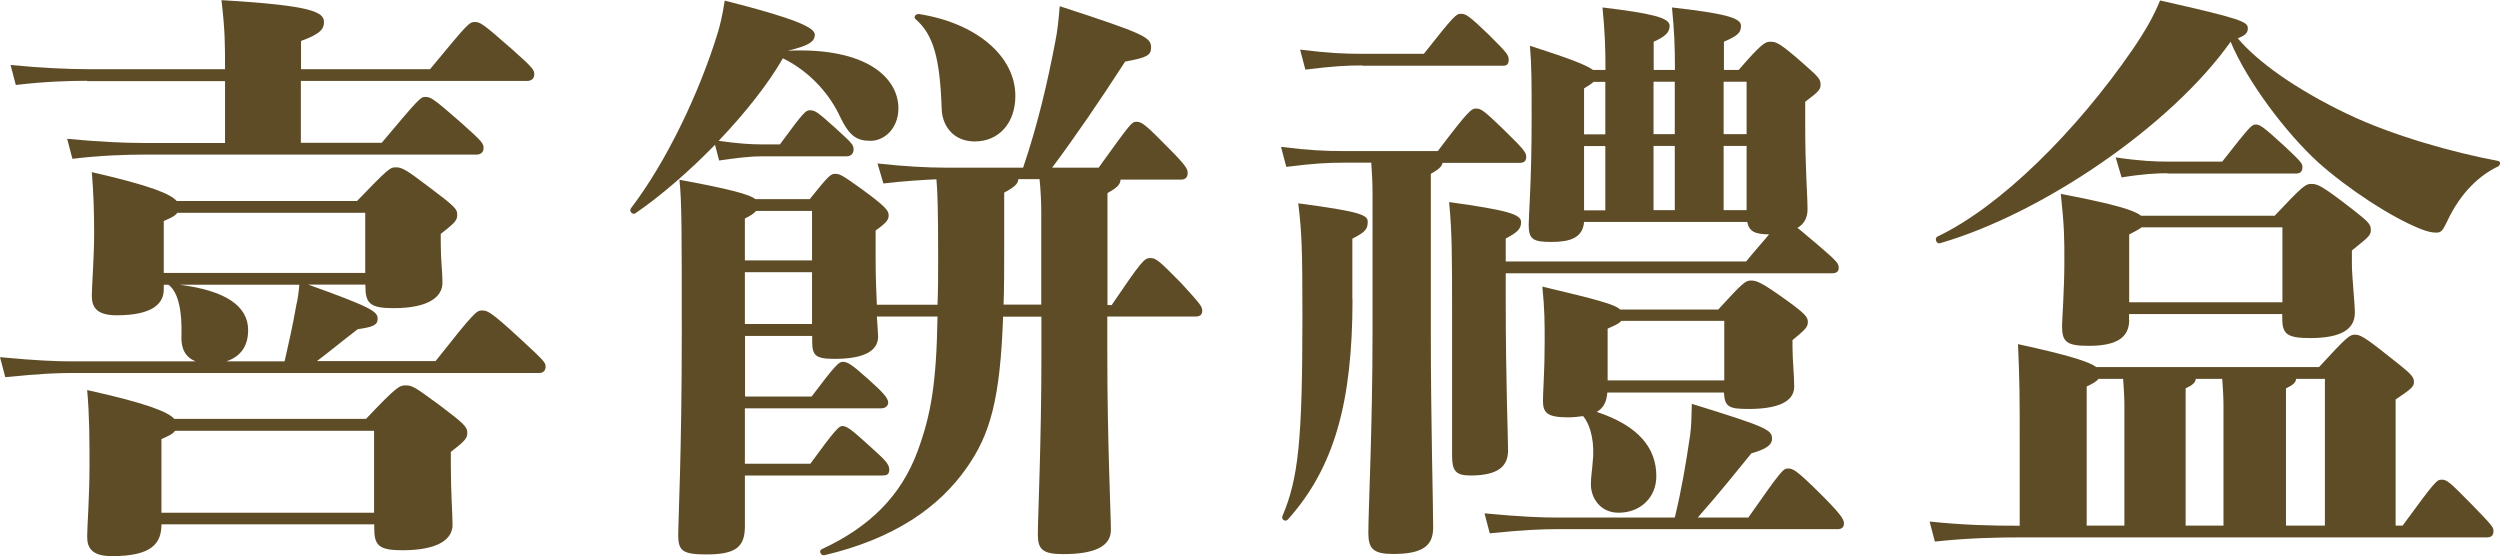 <?xml version="1.0" encoding="UTF-8"?>
<svg id="Layer_2" data-name="Layer 2" xmlns="http://www.w3.org/2000/svg" viewBox="0 0 161.2 35.87">
  <defs>
    <style>
      .cls-1 {
        fill: #5e4c27;
        stroke-width: 0px;
      }
    </style>
  </defs>
  <g id="_本文" data-name="本文">
    <g>
      <path class="cls-1" d="m28.08,23.29c2.55-3.23,2.66-3.27,3-3.27s.53.04,2.43,1.79c1.56,1.44,1.67,1.56,1.67,1.82,0,.23-.11.42-.42.42H4.56c-.72,0-2.01.04-4.22.27l-.34-1.29c2.39.23,3.76.27,4.56.27h8.05c-.65-.27-.95-.8-.91-1.67.04-1.41-.15-2.77-.84-3.27h-.3v.3c0,.87-.65,1.67-3.04,1.67-1.25,0-1.6-.49-1.6-1.25,0-.65.15-2.47.15-3.99s-.04-2.62-.15-3.99c3.8.87,5.09,1.41,5.47,1.86h11.63c1.98-2.05,2.13-2.17,2.47-2.17.42,0,.61.08,2.2,1.29,1.67,1.25,1.79,1.41,1.79,1.75s-.04.46-1.06,1.25v.61c0,1.14.11,1.79.11,2.55,0,.84-.8,1.63-3.15,1.63-1.52,0-1.82-.3-1.82-1.44v-.08h-3.69c4.14,1.48,4.48,1.75,4.48,2.2,0,.42-.3.53-1.29.68-.99.76-1.86,1.48-2.62,2.05h7.64ZM5.62,5.21c-1.03,0-2.7.04-4.6.27l-.34-1.29c1.94.19,3.69.27,4.94.27h8.89v-.08c0-1.6,0-2.39-.23-4.37,5.81.34,6.61.76,6.61,1.41,0,.42-.19.76-1.48,1.22v1.82h8.32c2.43-2.93,2.51-3.04,2.89-3.04.34,0,.49.08,2.39,1.75,1.37,1.22,1.44,1.33,1.44,1.63,0,.27-.19.42-.46.42h-14.59v3.99h5.21c2.43-2.89,2.51-2.96,2.81-2.96.34,0,.46.04,2.32,1.67,1.37,1.22,1.44,1.33,1.44,1.63,0,.27-.19.42-.46.42H9.27c-1.03,0-2.7.04-4.6.27l-.34-1.29c1.94.19,3.69.27,4.94.27h5.24v-3.99H5.62Zm17.97,21.81c1.98-2.09,2.17-2.17,2.55-2.17.42,0,.53.04,2.17,1.25,1.63,1.22,1.82,1.44,1.82,1.79s-.08.49-1.06,1.25v.8c0,1.94.11,3.15.11,3.91,0,.84-.8,1.63-3.23,1.63-1.52,0-1.82-.3-1.82-1.44v-.23h-13.72c0,1.25-.65,2.05-3.19,2.05-1.25,0-1.6-.49-1.6-1.25,0-.65.15-2.55.15-4.56,0-1.6,0-3.27-.15-4.9,3.91.87,5.21,1.41,5.62,1.86h12.35Zm.53,6.04v-5.28h-12.84c-.11.19-.42.34-.87.53v4.75h13.72Zm-13.56-15.46h12.99v-3.88h-12.12c-.11.19-.42.34-.87.53v3.34Zm1.03.76c2.96.38,4.41,1.37,4.41,2.93,0,1.03-.49,1.71-1.41,2.01h3.76c.27-1.18.53-2.32.76-3.65.08-.3.15-.8.19-1.29h-7.71Z"/>
      <path class="cls-1" d="m46.13,9.31c-1.67,1.71-3.5,3.31-5.17,4.45-.19.11-.42-.15-.27-.34,2.24-2.93,4.41-7.41,5.62-11.4.11-.38.27-.99.42-1.98,4.67,1.18,5.81,1.75,5.81,2.2s-.42.72-1.75,1.03c5.09-.23,7.14,1.75,7.14,3.72,0,1.29-.91,2.09-1.79,2.09s-1.37-.27-2.01-1.63c-.53-1.14-1.71-2.74-3.65-3.69-.91,1.6-2.43,3.53-4.14,5.32,1.29.19,2.17.23,2.77.23h1.18c1.56-2.13,1.67-2.2,1.94-2.2.3,0,.46.08,1.63,1.14.99.91,1.18,1.06,1.18,1.37s-.19.46-.46.46h-5.4c-.87,0-1.71.11-2.81.27l-.27-1.03Zm25.57,10.33c1.94-2.85,2.09-3,2.47-3,.34,0,.49.08,1.98,1.6,1.25,1.37,1.37,1.52,1.37,1.79s-.15.38-.42.38h-5.7v2.51c0,5.51.23,10.22.23,11.25s-.99,1.56-3.08,1.56c-1.37,0-1.63-.34-1.63-1.29,0-1.06.23-5.96.23-11.51v-2.51h-2.47c-.19,5.36-.84,7.6-2.36,9.76-1.79,2.55-4.67,4.56-9.16,5.62-.23.04-.38-.27-.19-.38,3.12-1.44,5.13-3.46,6.19-6.31.87-2.36,1.22-4.37,1.29-8.7h-3.91c.04.68.08,1.1.08,1.29,0,.99-1.03,1.44-2.81,1.44-1.25,0-1.44-.23-1.44-1.14v-.34h-4.33v3.91h4.29c1.52-2.01,1.75-2.24,2.01-2.24.3,0,.57.15,1.71,1.18.8.72,1.22,1.14,1.22,1.44,0,.23-.19.38-.46.38h-8.78v3.57h4.22c1.6-2.2,1.86-2.43,2.05-2.43.3,0,.57.19,1.86,1.37.84.76,1.18,1.06,1.18,1.44,0,.34-.19.38-.46.38h-8.85v3.27c0,1.37-.61,1.82-2.51,1.82-1.56,0-1.79-.27-1.79-1.29,0-.87.23-5.24.23-12.99,0-6.53,0-8.47-.15-9.88,3.31.61,4.52.95,4.9,1.25h3.5c1.25-1.56,1.37-1.63,1.63-1.63.3,0,.42.04,1.79,1.03,1.44,1.06,1.67,1.33,1.67,1.63,0,.27-.08.46-.84.99v1.75c0,1.22.04,2.24.08,3.04h3.91c.04-.95.04-1.98.04-3.15,0-3-.04-4.18-.11-4.94-.87.04-2.05.11-3.42.27l-.38-1.29c1.71.19,3.23.27,4.37.27h5.02c.95-2.81,1.56-5.43,2.09-8.21.11-.53.19-1.22.27-2.2,5.51,1.79,5.89,2.01,5.89,2.66,0,.49-.23.65-1.67.91-1.67,2.58-3.23,4.86-4.71,6.84h3c2.05-2.85,2.13-2.96,2.43-2.96.34,0,.57.15,2.13,1.75,1.14,1.14,1.18,1.33,1.18,1.56,0,.27-.15.42-.42.42h-3.91c0,.34-.3.57-.84.87v7.22h.3Zm-22.95-6.04c-.15.19-.42.34-.72.49v2.7h4.33v-3.19h-3.61Zm3.61,7.29v-3.34h-4.33v3.34h4.33ZM59.28.91c3.61.57,6.19,2.66,6.19,5.28,0,1.71-1.03,2.93-2.62,2.93-1.33,0-2.09-.95-2.13-2.09-.11-3.27-.53-4.79-1.67-5.78-.19-.15,0-.38.23-.34Zm7.86,18.73v-5.96c0-.68-.04-1.44-.11-2.13h-1.37c0,.3-.27.53-.91.87v3.65c0,1.33,0,2.51-.04,3.57h2.43Z"/>
      <path class="cls-1" d="m93.02,10.49c-.04.23-.23.42-.76.72v10.26c0,5.74.15,11.02.15,12.54,0,1.14-.61,1.71-2.58,1.71-1.29,0-1.6-.34-1.6-1.37,0-1.41.27-6.84.27-12.84v-9.12c0-.61-.04-1.29-.08-1.9h-1.79c-.99,0-1.86.04-3.69.27l-.34-1.29c1.9.23,2.85.27,4.03.27h6.08c2.01-2.66,2.17-2.74,2.47-2.74s.46.08,1.75,1.33c1.41,1.37,1.48,1.52,1.48,1.79s-.15.38-.42.38h-4.98Zm-5.81,8.81c0,6.65-1.18,10.87-4.18,14.21-.15.15-.42,0-.34-.23,1.03-2.43,1.29-4.86,1.29-12.88,0-4.33-.04-5.43-.27-7.29,4.03.53,4.48.76,4.48,1.18,0,.46-.11.65-.99,1.1v3.91Zm.65-15.08c-.99,0-1.86.04-3.69.27l-.34-1.29c1.9.23,2.85.27,4.03.27h3.95c1.98-2.51,2.09-2.58,2.39-2.58s.49.08,1.86,1.41c1.14,1.14,1.22,1.25,1.22,1.56,0,.27-.11.38-.38.38h-9.04Zm9.23,15.08c0,5.43.15,8.81.15,9.73,0,.99-.57,1.63-2.43,1.63-.95,0-1.18-.3-1.18-1.29v-8.89c0-4.1,0-5.4-.19-7.45,3.84.53,4.64.8,4.64,1.29,0,.46-.27.68-.99,1.06v1.48h15.5c.68-.84,1.18-1.37,1.48-1.75-.91,0-1.29-.19-1.41-.8h-10.52c-.08,1.03-.91,1.29-2.09,1.29s-1.48-.15-1.48-1.1c0-.57.19-2.85.19-6.84,0-2.32,0-3.46-.11-4.71,2.62.84,3.65,1.25,4.07,1.56h.8c0-1.6-.04-2.43-.19-4.03,3.12.38,4.33.65,4.33,1.18,0,.46-.34.72-1.03,1.03v1.82h1.37c0-1.6-.04-2.43-.19-4.03,3.31.38,4.45.65,4.45,1.18,0,.46-.23.65-1.1,1.03v1.82h.95c1.48-1.71,1.71-1.82,2.05-1.82.38,0,.61.08,2.2,1.48.95.84,1.03.95,1.03,1.29,0,.3-.08.42-.99,1.1v1.48c0,2.89.15,4.52.15,5.47,0,.53-.23.95-.65,1.18.3.23.72.61,1.41,1.18,1.14.99,1.25,1.1,1.25,1.41,0,.23-.15.34-.42.34h-21.05v1.67Zm15.65,14.06c2.13-3.04,2.24-3.15,2.55-3.15s.49.04,2.13,1.67c1.22,1.22,1.48,1.6,1.48,1.86,0,.23-.11.38-.42.38h-18.2c-.72,0-2.01.04-4.22.27l-.34-1.29c2.39.23,3.76.27,4.56.27h7.71c.46-1.9.72-3.5.99-5.32.08-.65.08-.95.11-2.01,4.79,1.48,5.17,1.67,5.17,2.24,0,.42-.38.68-1.33.95-1.03,1.25-1.98,2.47-3.46,4.14h3.27Zm-1.94-13.41c1.56-1.71,1.75-1.86,2.09-1.86.38,0,.65.08,2.39,1.33,1.1.8,1.29,1.03,1.29,1.33,0,.34-.15.49-.99,1.18v.42c0,.87.11,1.82.11,2.58,0,1.06-1.25,1.44-2.93,1.44-1.25,0-1.56-.11-1.6-1.06h-7.52c-.04.57-.23.99-.68,1.25,2.74.91,3.84,2.36,3.84,4.14,0,1.41-1.06,2.36-2.43,2.36-1.22,0-1.79-.99-1.79-1.82,0-.53.08-.87.11-1.37.15-1.22-.08-2.39-.61-3.04-.27.04-.61.08-.99.08-1.33,0-1.6-.3-1.6-1.06,0-.65.11-1.9.11-3.8,0-1.25,0-2.09-.15-3.57,3.53.84,4.67,1.14,5.02,1.48h6.31Zm-8.05-14.67c-.11.11-.3.23-.61.42v2.96h1.37v-3.38h-.76Zm-.61,4.14v4.14h1.37v-4.14h-1.37Zm2.39,11.28c-.15.19-.46.3-.87.49v3.34h7.52v-3.84h-6.65Zm2.09-15.43v3.38h1.37v-3.38h-1.37Zm0,8.28h1.37v-4.14h-1.37v4.14Zm4.52-8.28v3.38h1.48v-3.38h-1.48Zm0,8.28h1.48v-4.14h-1.48v4.14Z"/>
      <path class="cls-1" d="m154.92,33.89c2.09-2.85,2.2-2.96,2.51-2.96.34,0,.46.08,1.98,1.63,1.29,1.33,1.37,1.44,1.37,1.67,0,.27-.11.42-.42.42h-29.79c-1.94,0-3.61.04-5.81.27l-.34-1.29c2.24.23,3.95.27,5.81.27v-5.36c0-2.85,0-3.91-.11-6.35,3.31.72,4.6,1.14,5.05,1.48h14.36c1.82-1.98,1.98-2.09,2.32-2.09.3,0,.57.11,2.05,1.29,1.6,1.25,1.75,1.41,1.75,1.75,0,.3-.11.42-1.18,1.14v8.13h.46Zm6.12-23.14c-1.1.53-2.36,1.6-3.27,3.57-.27.57-.38.68-.68.68s-.61-.08-.99-.23c-1.94-.76-4.79-2.66-6.61-4.29-2.09-1.9-4.6-5.24-5.66-7.79-3.84,5.43-12.16,11.09-18.73,12.99-.23.08-.38-.3-.19-.42,4.1-1.94,9-6.84,12.58-12.04.84-1.22,1.41-2.24,1.79-3.19,5.24,1.18,5.66,1.37,5.66,1.79,0,.3-.15.46-.65.65,1.29,1.52,3.72,3.27,7.03,4.86,2.93,1.41,6.88,2.51,9.73,3.04.23.04.19.27,0,.38Zm-23.75,9.88c0,1.18-.87,1.67-2.62,1.67-1.44,0-1.71-.27-1.71-1.29,0-.34.15-2.32.15-4.14,0-1.56,0-2.2-.23-4.37,3.53.68,4.75,1.06,5.17,1.41h8.62c1.86-1.98,2.01-2.05,2.36-2.05.38,0,.61.04,2.7,1.67,1.03.8,1.14.95,1.14,1.29s-.08.42-1.22,1.33v.87c0,.84.19,2.47.19,3.15,0,1.1-.95,1.63-2.89,1.63-1.48,0-1.79-.27-1.79-1.25v-.3h-9.88v.38Zm-1.98,3.8c-.11.15-.34.3-.76.49v8.97h2.43v-7.75c0-.57-.04-1.14-.08-1.71h-1.6Zm4.45-13.26c-.65,0-1.56.04-2.96.27l-.38-1.29c1.56.23,2.55.27,3.34.27h3.53c1.82-2.32,1.9-2.39,2.17-2.39.23,0,.42.08,1.82,1.37,1.1,1.03,1.18,1.14,1.18,1.37,0,.27-.11.42-.42.42h-8.28Zm7.41,8.32v-4.83h-9.08c-.15.11-.42.27-.8.46v4.37h9.88Zm-6.23,14.4h2.43v-7.75c0-.57-.04-1.14-.08-1.71h-1.71c0,.23-.23.42-.65.61v8.85Zm6.46,0h2.51v-9.46h-1.86c0,.23-.23.42-.65.61v8.85Z"/>
    </g>
  </g>
</svg>